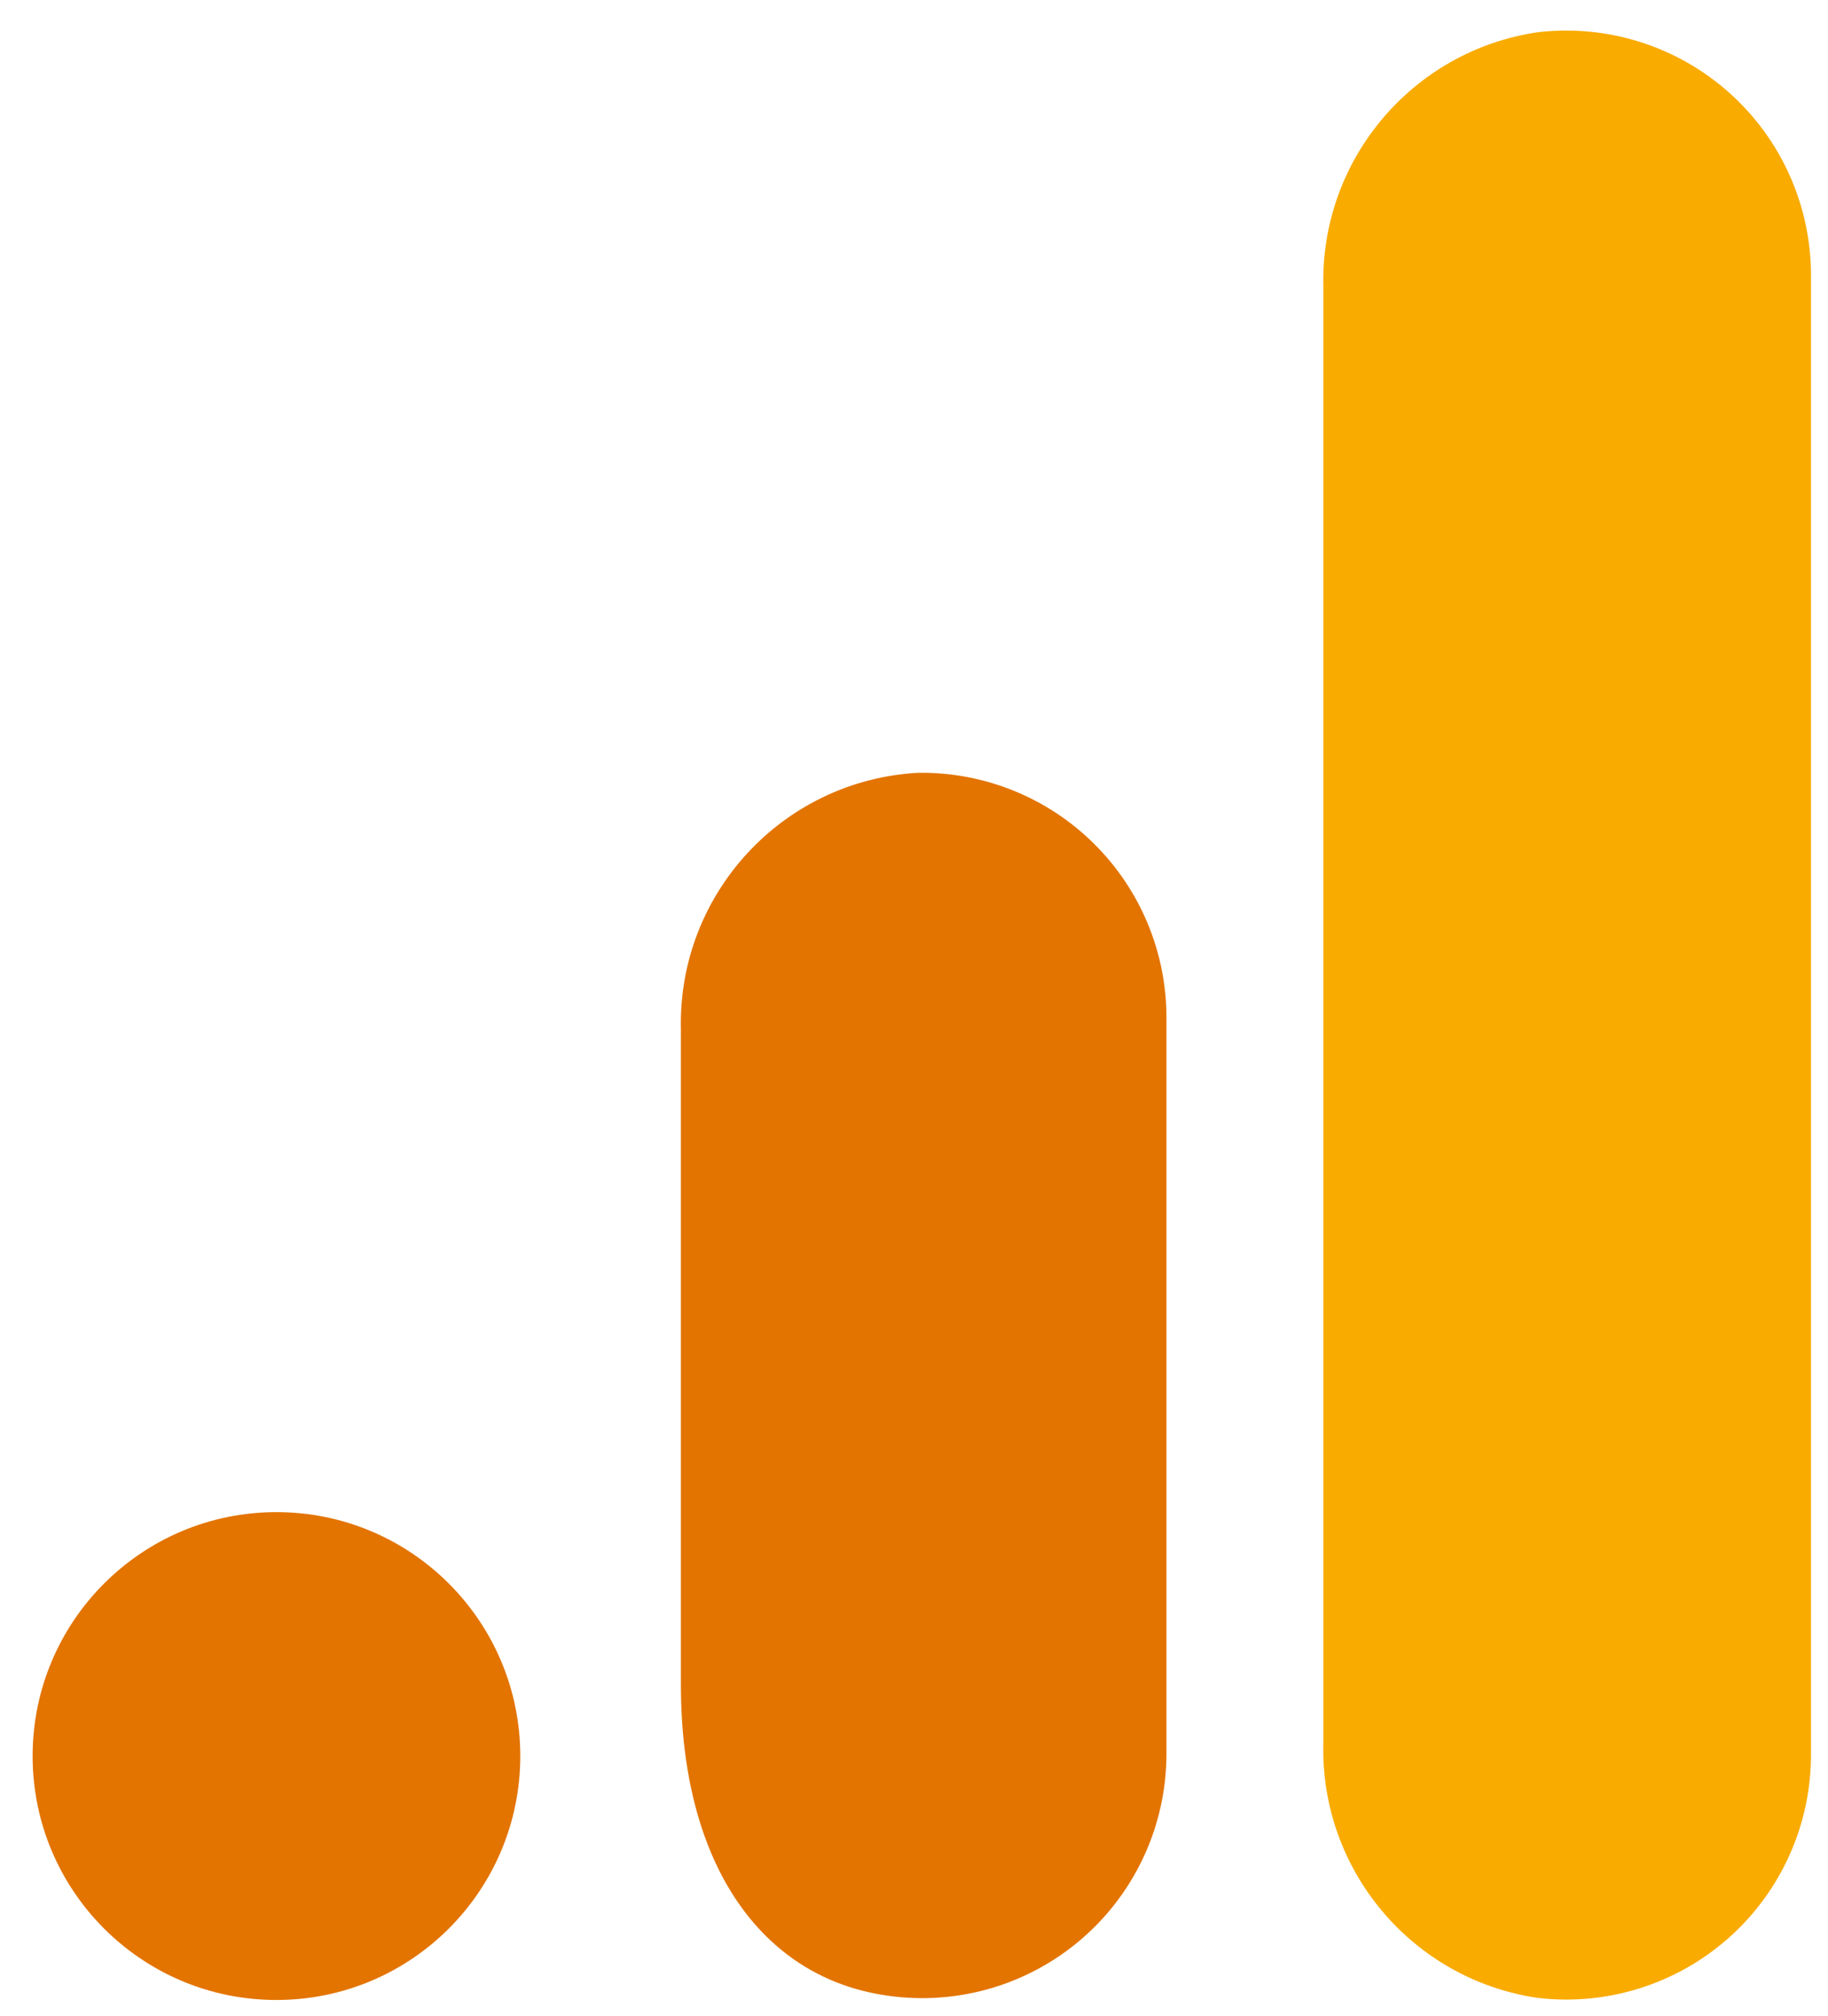 <svg width="39" height="43" viewBox="0 0 39 43" fill="none" xmlns="http://www.w3.org/2000/svg">
<path d="M38.637 37.396C38.645 38.892 38.01 40.32 36.894 41.317C35.778 42.313 34.288 42.783 32.801 42.607C30.128 42.211 28.168 39.884 28.233 37.182V6.112C28.169 3.407 30.133 1.079 32.81 0.687C34.295 0.514 35.783 0.985 36.897 1.981C38.011 2.977 38.645 4.404 38.637 5.898V37.396Z" fill="#F9AB00"/>
<path d="M5.898 32.248C8.771 32.248 11.1 34.577 11.1 37.45C11.1 40.323 8.771 42.652 5.898 42.652C3.025 42.652 0.696 40.323 0.696 37.45C0.696 34.577 3.025 32.248 5.898 32.248ZM19.586 16.481C16.699 16.64 14.46 19.061 14.527 21.951V35.924C14.527 39.716 16.195 42.019 18.64 42.509C20.175 42.82 21.768 42.425 22.979 41.432C24.19 40.439 24.89 38.954 24.886 37.388V21.71C24.889 20.31 24.329 18.968 23.332 17.985C22.335 17.001 20.986 16.46 19.586 16.481Z" fill="#E37400"/>
</svg>
